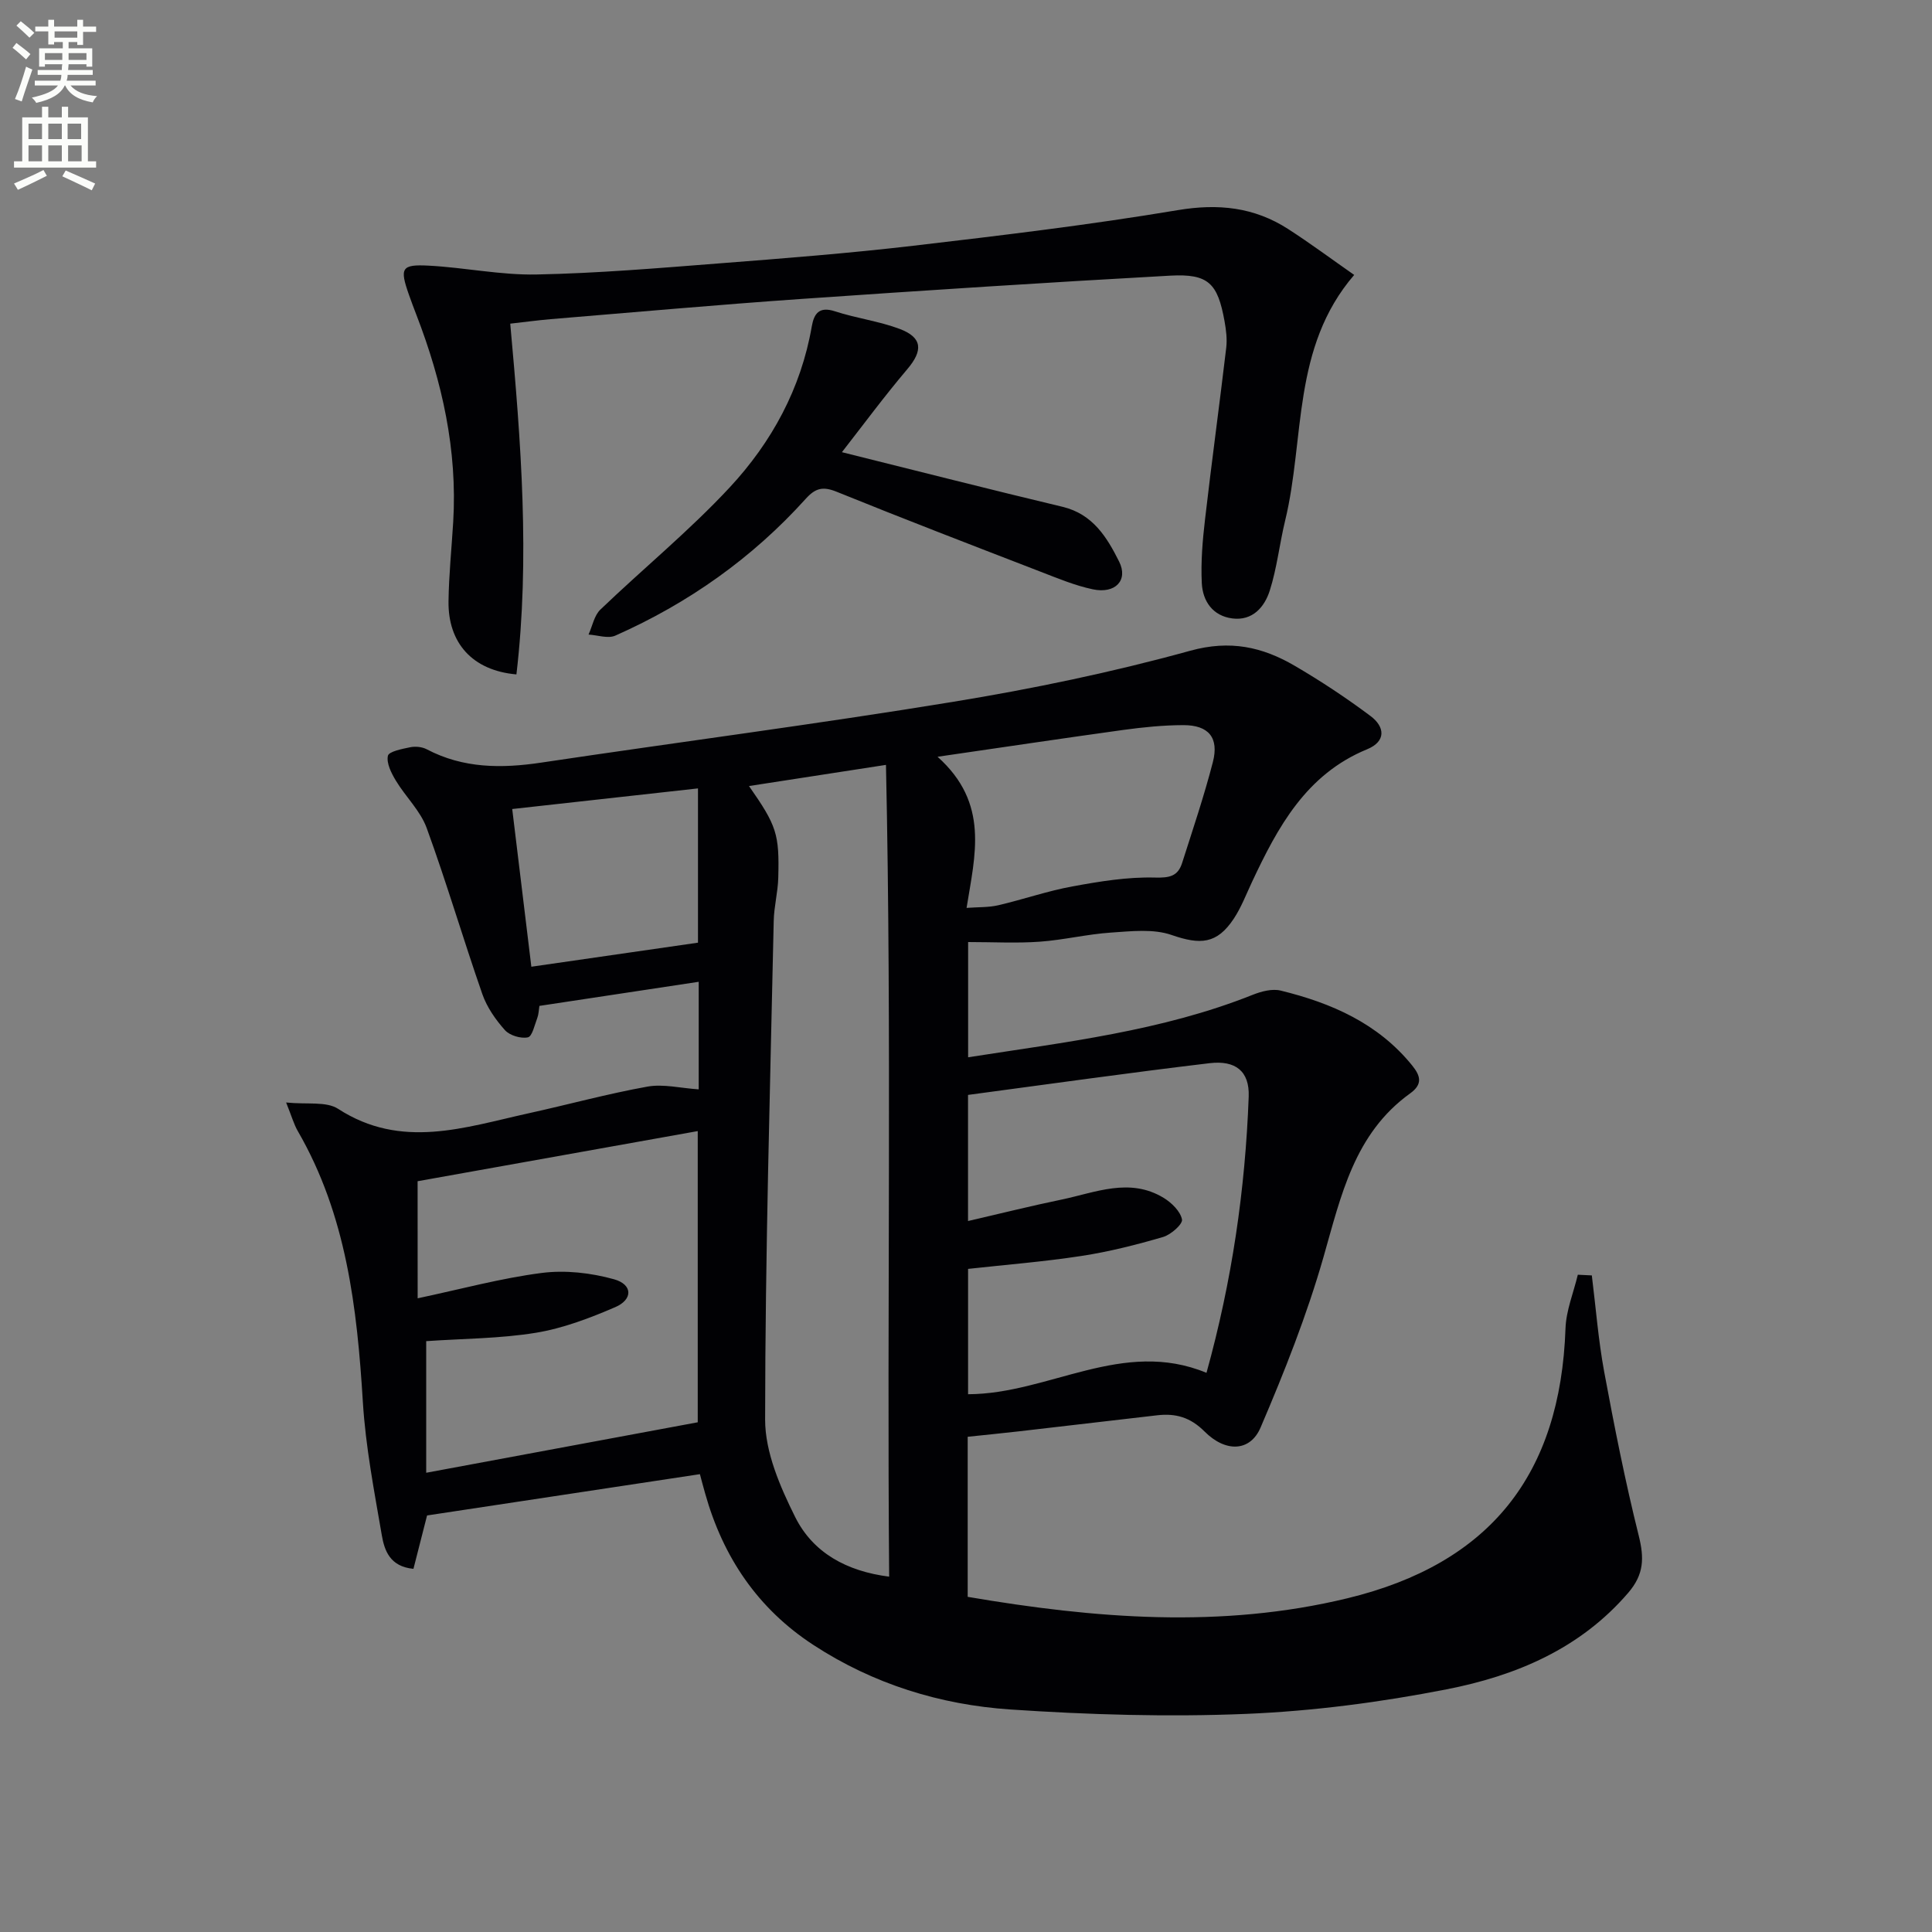 <svg enable-background="new 0 0 400 400" viewBox="0 0 400 400" xmlns="http://www.w3.org/2000/svg"><rect x="0" y="0" width="400" height="400" fill="#808080" stroke="none"/><path d="m2.6 9.9.8-1c.9.7 1.9 1.4 2.9 2.3l-.9 1.1c-1.1-1-2-1.8-2.8-2.4zm.5 10.6c.9-2.1 1.6-4.3 2.3-6.7.4.2.8.4 1.3.6-.7 2.1-1.5 4.3-2.2 6.6zm.3-15.2.9-.9c1 .8 2 1.6 2.8 2.4l-1 1c-.9-.9-1.8-1.7-2.7-2.5zm12.6-1.2h1.2v1.4h2.7v1.1h-2.7v2.7h-1.2v-.6h-1.8v1.3h4.9v3.8h-1.2v-.5h-3.7c0 .4-.1.9-.1 1.2h5.1v1h-5.2c0 .5-.1.9-.2 1.2h6v1h-5.2c1.1 1.3 2.9 2 5.5 2.2-.4.4-.7.8-.9 1.3-2.9-.5-4.8-1.6-5.7-3.5h-.1c-.8 1.7-2.7 2.9-5.9 3.6-.2-.4-.6-.8-.9-1.1 2.8-.6 4.6-1.4 5.4-2.5h-4.8v-1h5.3c.1-.3.2-.7.2-1.2h-4.9v-1h5c0-.4 0-.8.1-1.2h-3.6v.5h-1.2v-3.8h4.9v-1.3h-1.8v.5h-1.2v-2.7h-2.7v-1h2.7v-1.4h1.2v1.4h4.8zm-6.7 8.3h3.6c0-.4 0-.9 0-1.4h-3.6zm1.9-4.6h4.8v-1.3h-4.7v1.3zm6.7 3.2h-3.7v1.4h3.7z" fill="#fbfcfa"/><path d="m8.7 22.1h1.3v2.2h2.8v-2.2h1.3v2.2h4.1v9.1h1.7v1.3h-17v-1.3h1.7v-9.1h4.1zm.3 13.1.7 1.2c-1.8.9-3.8 1.9-6 2.9-.2-.4-.5-.8-.8-1.3 2.3-1 4.4-1.9 6.1-2.8zm-3.1-6.4h2.8v-3.2h-2.8zm0 4.6h2.8v-3.3h-2.8zm4.1-4.6h2.8v-3.2h-2.8zm0 4.6h2.8v-3.3h-2.8zm3.6 1.9c2.1.9 4.1 1.8 6.1 2.7l-.7 1.4c-2.2-1.1-4.2-2-6.1-2.9zm3.2-9.7h-2.8v3.2h2.8zm-2.7 7.8h2.8v-3.3h-2.8z" fill="#fbfcfa"/><g fill="#010104"><path d="m329.57 264.06c.83 6.64 1.34 13.34 2.55 19.9 2.11 11.38 4.36 22.75 7.16 33.97 1.15 4.62 1.12 8.01-2.17 11.84-9.99 11.63-23.31 17.19-37.62 19.99-13.63 2.67-27.57 4.5-41.44 5.08-16.25.67-32.62.18-48.87-.91-14.53-.98-28.37-5.26-40.76-13.35-11.55-7.53-18.72-18.2-22.42-31.35-.4-1.4-.77-2.81-1.09-4.02-19.02 2.88-37.67 5.7-56.49 8.55-.88 3.44-1.84 7.21-2.82 11.05-4.88-.46-6.01-3.82-6.55-6.95-1.57-9.14-3.35-18.31-3.92-27.54-1.2-19.57-3.41-38.76-13.48-56.15-.8-1.39-1.24-2.99-2.41-5.91 4.33.45 8.3-.28 10.76 1.31 13.09 8.49 26.21 3.84 39.37.94 8.24-1.81 16.39-4.05 24.68-5.54 3.31-.59 6.89.33 10.61.57 0-6.9 0-13.84 0-22.27-11.06 1.67-21.9 3.31-32.98 4.99-.15.94-.16 1.76-.43 2.47-.56 1.45-1.05 3.85-1.96 4.04-1.45.31-3.75-.38-4.75-1.49-1.93-2.16-3.72-4.73-4.67-7.44-3.98-11.42-7.39-23.05-11.53-34.41-1.3-3.57-4.37-6.47-6.39-9.82-.93-1.55-1.97-3.59-1.64-5.13.19-.89 2.94-1.43 4.61-1.77 1.08-.22 2.46-.09 3.43.42 7.57 3.98 15.49 3.99 23.71 2.76 28.41-4.25 56.9-7.94 85.24-12.58 16.52-2.7 32.99-6.13 49.12-10.58 8.26-2.28 14.92-.8 21.61 3.1 5.43 3.17 10.71 6.66 15.74 10.43 2.94 2.2 3.28 5.23-.75 6.88-12.6 5.18-18.47 16.09-23.82 27.49-1.2 2.55-2.21 5.23-3.75 7.56-3.5 5.29-6.93 5.45-12.88 3.39-3.79-1.32-8.36-.78-12.54-.5-4.95.33-9.85 1.54-14.8 1.89-4.79.34-9.61.07-14.79.07v23.86c20.13-3.15 40.08-5.42 58.93-12.94 1.78-.71 4.02-1.3 5.78-.87 10.51 2.57 20.16 6.78 27.22 15.5 1.72 2.13 2.25 3.87-.42 5.79-11.58 8.33-14.3 21.19-17.94 33.9-3.44 12.02-8.09 23.76-13.02 35.27-2.14 5.02-7.23 5.21-11.6.83-2.95-2.96-6-3.8-9.8-3.36-9.57 1.11-19.13 2.23-28.69 3.33-3.43.39-6.86.73-10.55 1.12v33.14c26.29 4.48 52.49 6.63 78.64.29 29.51-7.16 44.08-25.58 45.13-55.87.13-3.73 1.67-7.41 2.55-11.11.95.06 1.93.1 2.9.14zm-174.5-101.32c5.73 8.21 6.31 9.91 6.06 19.03-.08 2.97-.88 5.93-.94 8.91-.74 34.4-1.76 68.81-1.78 103.22-.01 6.75 3.1 13.91 6.21 20.16 3.7 7.43 10.66 11.25 19.47 12.37-.47-56.13.56-111.69-.66-168.07-10.16 1.57-18.97 2.93-28.36 4.38zm-68.6 106.06c8.89-1.88 17.22-4.16 25.69-5.25 4.88-.63 10.2-.02 14.97 1.31 3.88 1.08 3.94 4.19.23 5.78-5.27 2.27-10.8 4.38-16.43 5.3-7.44 1.21-15.07 1.2-22.69 1.73v27.25c18.95-3.52 37.57-6.98 56.22-10.45 0-19.45 0-39.62 0-60.29-19.54 3.5-38.55 6.9-58 10.38.01 7.1.01 15.02.01 24.24zm163.32 15.43c5.27-18.97 8.03-37.95 8.74-57.19.19-5.3-2.76-7.55-8.09-6.92-16.72 1.99-33.39 4.35-50.02 6.57v26.11c6.8-1.57 13.03-3.13 19.32-4.43 7.03-1.46 14.14-4.65 21.19-.36 1.64 1 3.46 2.78 3.79 4.47.18.96-2.29 3.15-3.9 3.62-5.55 1.62-11.2 3.06-16.91 3.93-7.81 1.2-15.7 1.82-23.48 2.68v25.95c16.75-.05 31.99-11.62 49.36-4.43zm-55.68-127.55c10.78 9.65 7.76 20.32 6.01 31.29 2.37-.18 4.52-.08 6.53-.54 5.16-1.2 10.2-2.96 15.39-3.91 5.62-1.03 11.38-1.98 17.05-1.83 3.07.08 4.78-.27 5.66-3.04 2.21-6.93 4.54-13.82 6.36-20.86 1.31-5.07-.88-7.67-6.12-7.66-4.13.01-8.29.43-12.39.99-12.43 1.72-24.86 3.58-38.49 5.56zm-49.6 38.49c0-9.78 0-20.78 0-31.94-13.08 1.45-25.73 2.86-38.46 4.27 1.33 10.98 2.62 21.58 3.96 32.65 11.63-1.68 22.95-3.31 34.5-4.98z"/><path d="m105.64 67.01c2.25 24.75 4.09 48.62 1.28 72.62-9.19-.81-14.17-6.59-14.06-15.12.07-5.48.64-10.95.97-16.43.89-14.88-2.28-29.05-7.6-42.84-.54-1.39-1.06-2.79-1.56-4.2-1.95-5.55-1.59-6.34 4.1-6.04 7.46.39 14.9 1.98 22.32 1.83 12.62-.25 25.23-1.32 37.82-2.3 13.41-1.04 26.83-2.09 40.18-3.65 18.29-2.14 36.59-4.33 54.74-7.37 8.41-1.41 15.84-.62 22.87 3.91 4.58 2.95 8.97 6.22 13.67 9.5-12.95 15.04-10.18 33.88-14.29 50.84-1.17 4.82-1.69 9.82-3.19 14.52-1.08 3.39-3.55 6.3-7.76 5.76-4.05-.53-6.12-3.57-6.31-7.3-.22-4.39.16-8.84.67-13.22 1.37-11.86 2.99-23.69 4.39-35.54.21-1.79-.03-3.68-.35-5.47-1.42-7.87-3.33-9.87-11.25-9.44-25.55 1.41-51.09 3.07-76.62 4.84-17.24 1.2-34.46 2.75-51.68 4.17-2.77.24-5.54.62-8.34.93z"/><path d="m174.31 93.62c15.75 3.92 30.68 7.73 45.68 11.31 6.27 1.5 9.2 6.32 11.71 11.33 1.94 3.87-.78 6.74-5.45 5.75-3.7-.78-7.27-2.28-10.83-3.65-14.1-5.45-28.2-10.87-42.21-16.55-2.82-1.14-4.37-.78-6.38 1.45-11.08 12.29-24.34 21.65-39.44 28.34-1.52.67-3.68-.11-5.54-.22.8-1.75 1.17-3.95 2.46-5.18 8.87-8.5 18.44-16.33 26.78-25.3 8.68-9.34 14.75-20.46 16.98-33.32.46-2.63 1.51-4.2 4.79-3.13 4.4 1.44 9.1 2.03 13.41 3.65 4.75 1.79 4.84 4.49 1.58 8.33-4.79 5.65-9.2 11.63-13.54 17.19z"/></g></svg>
